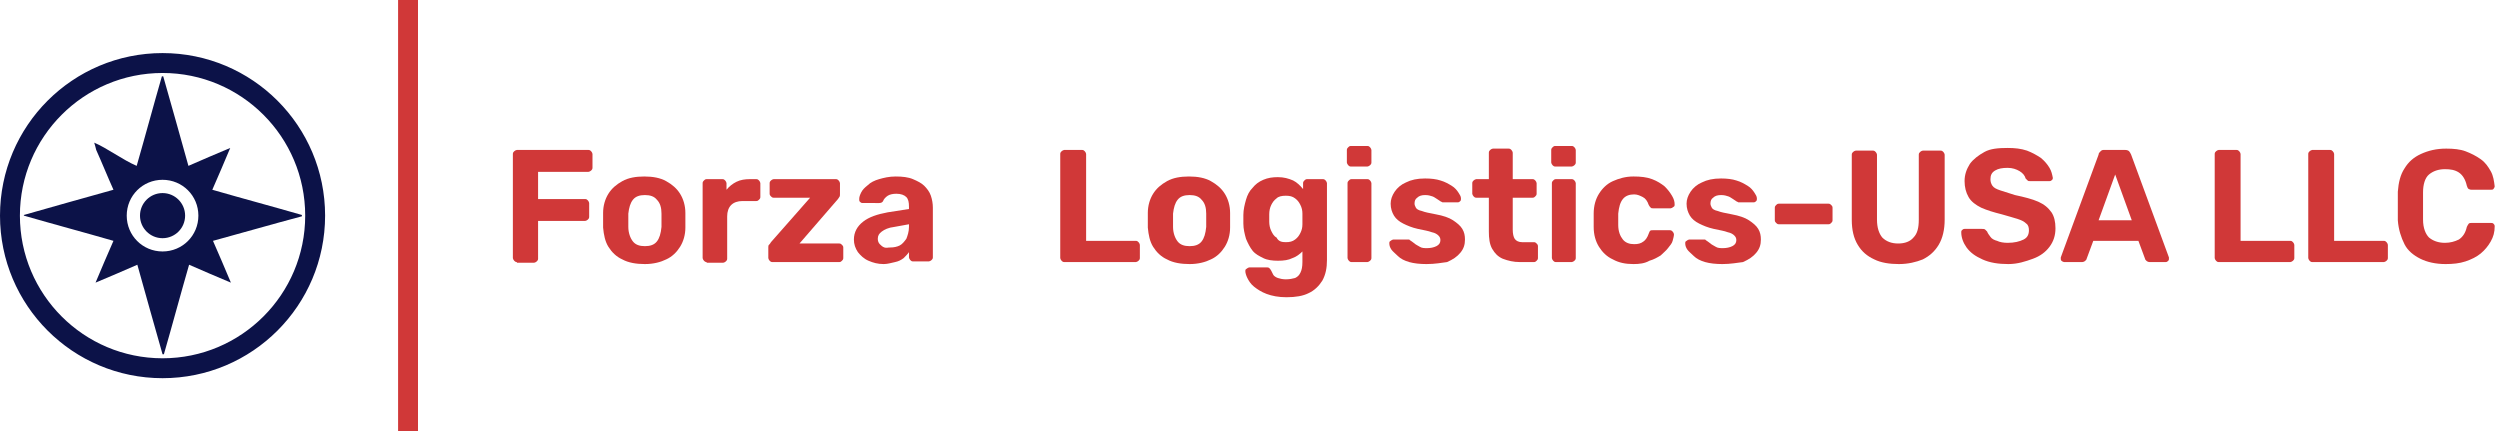 <?xml version="1.0" encoding="utf-8"?>
<!-- Generator: Adobe Illustrator 24.1.0, SVG Export Plug-In . SVG Version: 6.00 Build 0)  -->
<!DOCTYPE svg PUBLIC "-//W3C//DTD SVG 1.1//EN" "http://www.w3.org/Graphics/SVG/1.1/DTD/svg11.dtd">
<svg version="1.1" id="Layer_1" xmlns:x="http://ns.adobe.com/Extensibility/1.0/" xmlns:i="http://ns.adobe.com/AdobeIllustrator/10.0/" xmlns:graph="http://ns.adobe.com/Graphs/1.0/"
	 xmlns="http://www.w3.org/2000/svg" xmlns:xlink="http://www.w3.org/1999/xlink" x="0px" y="0px" width="376.8px" height="65px"
	 viewBox="0 0 376.8 65" style="enable-background:new 0 0 376.8 65;" xml:space="preserve">
<style type="text/css">
	.st0{fill:none;stroke:#0C1248;stroke-width:3;stroke-miterlimit:10;}
	.st1{fill:#0C1248;}
	.st2{fill:#D03838;}
	.st3{fill:none;stroke:#D03838;stroke-width:3;stroke-miterlimit:10;}
</style>
<g>
	<circle class="st0" cx="24.5" cy="32.5" r="23"/>
	<path class="st1" d="M45.5,32.6c0-0.1,0-0.1,0-0.2c-4.5-1.3-9-2.5-13.5-3.8c0.9-2.1,1.8-4.1,2.7-6.3c-2.2,0.9-4.2,1.8-6.3,2.7
		c-1.3-4.6-2.5-9-3.8-13.5c-0.1,0-0.1,0-0.2,0c-1.3,4.5-2.5,9-3.8,13.5c-2.1-0.9-4.5-2.7-6.4-3.5c0,0,0.3,1,0.3,1.1
		c0.9,2,1.7,4,2.6,6c-4.6,1.3-9,2.5-13.5,3.8c0,0,0,0.1,0,0.1c4.5,1.3,9,2.5,13.5,3.8c-0.9,2.1-1.8,4.1-2.7,6.3
		c2.2-0.9,4.2-1.8,6.3-2.7c1.3,4.6,2.5,9,3.8,13.5c0.1,0,0.1,0,0.2,0c1.3-4.5,2.5-9,3.8-13.5c2.1,0.9,4.1,1.8,6.3,2.7
		c-0.9-2.2-1.8-4.2-2.7-6.3C36.5,35.1,41,33.8,45.5,32.6z M24.5,37.9c-3,0-5.4-2.4-5.4-5.4s2.4-5.4,5.4-5.4s5.4,2.4,5.4,5.4
		S27.5,37.9,24.5,37.9z"/>
	<circle class="st1" cx="24.5" cy="32.5" r="3.4"/>
</g>
<g>
	<path class="st2" d="M77.9,39.5c-0.2,0-0.3-0.1-0.4-0.2c-0.1-0.1-0.2-0.3-0.2-0.4V23.2c0-0.2,0.1-0.3,0.2-0.4
		c0.1-0.1,0.3-0.2,0.4-0.2h10.8c0.2,0,0.3,0.1,0.4,0.2c0.1,0.1,0.2,0.3,0.2,0.4v2.1c0,0.2-0.1,0.3-0.2,0.4c-0.1,0.1-0.3,0.2-0.4,0.2
		h-7.6V30h7.1c0.2,0,0.3,0.1,0.4,0.2c0.1,0.1,0.2,0.3,0.2,0.4v2.1c0,0.2-0.1,0.3-0.2,0.4c-0.1,0.1-0.3,0.2-0.4,0.2h-7.1v5.7
		c0,0.2-0.1,0.3-0.2,0.4c-0.1,0.1-0.3,0.2-0.4,0.2H77.9z"/>
	<path class="st2" d="M97.2,39.8c-1.3,0-2.5-0.2-3.4-0.7c-0.9-0.4-1.6-1.1-2.1-1.9c-0.5-0.8-0.7-1.8-0.8-2.9c0-0.3,0-0.7,0-1.1
		s0-0.8,0-1.1c0-1.1,0.3-2.1,0.8-2.9s1.2-1.4,2.1-1.9s2-0.7,3.3-0.7c1.3,0,2.4,0.2,3.3,0.7s1.6,1.1,2.1,1.9s0.8,1.8,0.8,2.9
		c0,0.3,0,0.7,0,1.1s0,0.8,0,1.1c0,1.1-0.3,2.1-0.8,2.9c-0.5,0.8-1.2,1.5-2.1,1.9C99.6,39.5,98.5,39.8,97.2,39.8z M97.2,37.1
		c0.8,0,1.4-0.2,1.8-0.7c0.4-0.5,0.6-1.2,0.7-2.2c0-0.2,0-0.6,0-1c0-0.4,0-0.7,0-1c0-0.9-0.2-1.6-0.7-2.1c-0.4-0.5-1-0.7-1.8-0.7
		s-1.4,0.2-1.8,0.7c-0.4,0.5-0.6,1.2-0.7,2.1c0,0.2,0,0.6,0,1c0,0.4,0,0.7,0,1c0,0.9,0.3,1.7,0.7,2.2S96.4,37.1,97.2,37.1z"/>
	<path class="st2" d="M106.5,39.5c-0.2,0-0.3-0.1-0.4-0.2c-0.1-0.1-0.2-0.3-0.2-0.4V27.6c0-0.2,0.1-0.3,0.2-0.4
		c0.1-0.1,0.2-0.2,0.4-0.2h2.4c0.2,0,0.3,0.1,0.4,0.2c0.1,0.1,0.2,0.3,0.2,0.4v1c0.4-0.5,0.9-0.9,1.5-1.2c0.6-0.3,1.3-0.4,2-0.4h1
		c0.2,0,0.3,0.1,0.4,0.2c0.1,0.1,0.2,0.3,0.2,0.4v2.1c0,0.2-0.1,0.3-0.2,0.4c-0.1,0.1-0.2,0.2-0.4,0.2h-2.1c-0.7,0-1.3,0.2-1.7,0.6
		c-0.4,0.4-0.6,1-0.6,1.7v6.4c0,0.2-0.1,0.3-0.2,0.4c-0.1,0.1-0.3,0.2-0.4,0.2H106.5z"/>
	<path class="st2" d="M116.4,39.5c-0.2,0-0.3-0.1-0.4-0.2c-0.1-0.1-0.2-0.3-0.2-0.4v-1.6c0-0.2,0-0.3,0.1-0.4
		c0.1-0.1,0.2-0.2,0.3-0.4l5.9-6.7h-5.5c-0.2,0-0.3-0.1-0.4-0.2c-0.1-0.1-0.2-0.2-0.2-0.4v-1.6c0-0.2,0.1-0.3,0.2-0.4
		c0.1-0.1,0.3-0.2,0.4-0.2h9.4c0.2,0,0.3,0.1,0.4,0.2c0.1,0.1,0.2,0.3,0.2,0.4v1.7c0,0.1,0,0.3-0.1,0.4c-0.1,0.1-0.1,0.2-0.2,0.3
		l-5.8,6.7h6c0.2,0,0.3,0.1,0.4,0.2c0.1,0.1,0.2,0.2,0.2,0.4v1.6c0,0.2-0.1,0.3-0.2,0.4c-0.1,0.1-0.2,0.2-0.4,0.2H116.4z"/>
	<path class="st2" d="M133.2,39.8c-0.9,0-1.6-0.2-2.3-0.5c-0.7-0.3-1.2-0.8-1.6-1.3c-0.4-0.6-0.6-1.2-0.6-1.9c0-1.1,0.5-2,1.4-2.7
		c0.9-0.7,2.1-1.1,3.7-1.4l3.2-0.5v-0.4c0-0.6-0.1-1.1-0.4-1.4s-0.8-0.5-1.5-0.5c-0.5,0-1,0.1-1.3,0.3c-0.3,0.2-0.6,0.5-0.7,0.8
		c-0.1,0.2-0.3,0.3-0.6,0.3H130c-0.2,0-0.3-0.1-0.4-0.2c-0.1-0.1-0.1-0.2-0.1-0.4c0-0.3,0.1-0.6,0.3-1c0.2-0.4,0.5-0.7,1-1.1
		c0.4-0.4,1-0.7,1.7-0.9c0.7-0.2,1.5-0.4,2.5-0.4c1,0,1.9,0.1,2.6,0.4s1.3,0.6,1.7,1c0.4,0.4,0.8,0.9,1,1.5s0.3,1.2,0.3,1.8v7.5
		c0,0.2-0.1,0.3-0.2,0.4c-0.1,0.1-0.3,0.2-0.4,0.2h-2.4c-0.2,0-0.3-0.1-0.4-0.2c-0.1-0.1-0.2-0.3-0.2-0.4V38
		c-0.2,0.3-0.5,0.6-0.8,0.9c-0.4,0.3-0.8,0.5-1.3,0.6S133.8,39.8,133.2,39.8z M134.2,37.3c0.5,0,1-0.1,1.4-0.3c0.4-0.2,0.7-0.6,1-1
		c0.2-0.5,0.4-1.1,0.4-1.8v-0.4l-2.2,0.4c-0.9,0.1-1.5,0.4-1.9,0.7c-0.4,0.3-0.6,0.6-0.6,1.1c0,0.3,0.1,0.6,0.3,0.8
		c0.2,0.2,0.4,0.4,0.7,0.5S133.8,37.3,134.2,37.3z"/>
	<path class="st2" d="M160.4,39.5c-0.2,0-0.3-0.1-0.4-0.2c-0.1-0.1-0.2-0.3-0.2-0.4V23.2c0-0.2,0.1-0.3,0.2-0.4
		c0.1-0.1,0.3-0.2,0.4-0.2h2.7c0.2,0,0.3,0.1,0.4,0.2c0.1,0.1,0.2,0.3,0.2,0.4v13.1h7.5c0.2,0,0.3,0.1,0.4,0.2
		c0.1,0.1,0.2,0.3,0.2,0.4v2c0,0.2-0.1,0.3-0.2,0.4c-0.1,0.1-0.3,0.2-0.4,0.2H160.4z"/>
	<path class="st2" d="M179.3,39.8c-1.3,0-2.5-0.2-3.4-0.7c-0.9-0.4-1.6-1.1-2.1-1.9c-0.5-0.8-0.7-1.8-0.8-2.9c0-0.3,0-0.7,0-1.1
		s0-0.8,0-1.1c0-1.1,0.3-2.1,0.8-2.9s1.2-1.4,2.1-1.9s2-0.7,3.3-0.7c1.3,0,2.4,0.2,3.3,0.7s1.6,1.1,2.1,1.9s0.8,1.8,0.8,2.9
		c0,0.3,0,0.7,0,1.1s0,0.8,0,1.1c0,1.1-0.3,2.1-0.8,2.9c-0.5,0.8-1.2,1.5-2.1,1.9C181.7,39.5,180.6,39.8,179.3,39.8z M179.3,37.1
		c0.8,0,1.4-0.2,1.8-0.7c0.4-0.5,0.6-1.2,0.7-2.2c0-0.2,0-0.6,0-1c0-0.4,0-0.7,0-1c0-0.9-0.2-1.6-0.7-2.1c-0.4-0.5-1-0.7-1.8-0.7
		s-1.4,0.2-1.8,0.7c-0.4,0.5-0.6,1.2-0.7,2.1c0,0.2,0,0.6,0,1c0,0.4,0,0.7,0,1c0,0.9,0.3,1.7,0.7,2.2S178.5,37.1,179.3,37.1z"/>
	<path class="st2" d="M193.9,44.8c-1.2,0-2.2-0.2-3-0.5c-0.8-0.3-1.4-0.7-1.9-1.1c-0.5-0.4-0.8-0.9-1-1.3c-0.2-0.4-0.3-0.8-0.3-1
		c0-0.2,0-0.3,0.2-0.4c0.1-0.1,0.3-0.2,0.4-0.2h2.6c0.1,0,0.3,0,0.4,0.1s0.2,0.2,0.3,0.4c0.1,0.2,0.2,0.4,0.3,0.6
		c0.1,0.2,0.4,0.4,0.7,0.5c0.3,0.1,0.7,0.2,1.2,0.2c0.6,0,1-0.1,1.4-0.2c0.4-0.2,0.6-0.4,0.8-0.8s0.3-0.9,0.3-1.6v-1.6
		c-0.4,0.4-0.9,0.8-1.5,1c-0.6,0.3-1.3,0.4-2.2,0.4c-0.8,0-1.6-0.1-2.2-0.4c-0.6-0.3-1.2-0.6-1.6-1.1c-0.4-0.5-0.7-1.1-1-1.8
		c-0.2-0.7-0.4-1.5-0.4-2.3c0-0.4,0-0.9,0-1.3c0-0.8,0.2-1.6,0.4-2.3c0.2-0.7,0.5-1.3,1-1.8c0.4-0.5,0.9-0.9,1.6-1.2
		s1.4-0.4,2.2-0.4c0.9,0,1.6,0.2,2.3,0.5c0.6,0.3,1.1,0.8,1.5,1.3v-0.9c0-0.2,0.1-0.3,0.2-0.4c0.1-0.1,0.2-0.2,0.4-0.2h2.4
		c0.2,0,0.3,0.1,0.4,0.2c0.1,0.1,0.2,0.3,0.2,0.4l0,11.6c0,1.2-0.2,2.2-0.7,3.1c-0.5,0.8-1.2,1.5-2.1,1.9
		C196.4,44.6,195.3,44.8,193.9,44.8z M193.8,36.5c0.6,0,1-0.1,1.4-0.4s0.6-0.6,0.8-1c0.2-0.4,0.3-0.8,0.3-1.3c0-0.2,0-0.4,0-0.8
		c0-0.3,0-0.6,0-0.8c0-0.5-0.1-0.9-0.3-1.3c-0.2-0.4-0.4-0.7-0.8-1c-0.4-0.3-0.8-0.4-1.4-0.4c-0.6,0-1.1,0.1-1.4,0.4
		c-0.4,0.3-0.6,0.6-0.8,1c-0.2,0.4-0.3,0.9-0.3,1.4c0,0.4,0,0.8,0,1.1c0,0.5,0.1,1,0.3,1.4c0.2,0.4,0.4,0.8,0.8,1
		C192.7,36.4,193.2,36.5,193.8,36.5z"/>
	<path class="st2" d="M203.6,25.1c-0.2,0-0.3-0.1-0.4-0.2s-0.2-0.3-0.2-0.4v-1.9c0-0.2,0.1-0.3,0.2-0.4c0.1-0.1,0.2-0.2,0.4-0.2h2.5
		c0.2,0,0.3,0.1,0.4,0.2c0.1,0.1,0.2,0.3,0.2,0.4v1.9c0,0.2-0.1,0.3-0.2,0.4c-0.1,0.1-0.3,0.2-0.4,0.2H203.6z M203.7,39.5
		c-0.2,0-0.3-0.1-0.4-0.2s-0.2-0.3-0.2-0.4V27.6c0-0.2,0.1-0.3,0.2-0.4c0.1-0.1,0.2-0.2,0.4-0.2h2.4c0.2,0,0.3,0.1,0.4,0.2
		c0.1,0.1,0.2,0.3,0.2,0.4v11.3c0,0.2-0.1,0.3-0.2,0.4c-0.1,0.1-0.3,0.2-0.4,0.2H203.7z"/>
	<path class="st2" d="M215,39.8c-1,0-1.9-0.1-2.6-0.3c-0.7-0.2-1.3-0.5-1.7-0.9s-0.8-0.7-1-1c-0.2-0.3-0.3-0.6-0.3-0.9
		c0-0.2,0-0.3,0.2-0.4c0.1-0.1,0.3-0.2,0.4-0.2h2.3c0,0,0.1,0,0.1,0c0,0,0.1,0.1,0.1,0.1c0.2,0.1,0.4,0.3,0.7,0.5
		c0.2,0.2,0.5,0.3,0.8,0.5s0.7,0.2,1.1,0.2c0.5,0,1-0.1,1.4-0.3c0.4-0.2,0.6-0.5,0.6-0.9c0-0.3-0.1-0.5-0.3-0.7
		c-0.2-0.2-0.5-0.4-1-0.5c-0.5-0.2-1.2-0.3-2.1-0.5c-0.9-0.2-1.6-0.5-2.2-0.8c-0.6-0.3-1.1-0.7-1.4-1.2c-0.3-0.5-0.5-1.1-0.5-1.8
		c0-0.6,0.2-1.2,0.6-1.8c0.4-0.6,1-1.1,1.7-1.4c0.8-0.4,1.7-0.6,2.9-0.6c0.9,0,1.7,0.1,2.3,0.3c0.7,0.2,1.2,0.5,1.7,0.8
		c0.5,0.3,0.8,0.7,1,1c0.2,0.3,0.4,0.6,0.4,0.9c0,0.2,0,0.3-0.1,0.4c-0.1,0.1-0.2,0.2-0.4,0.2h-2.1c-0.1,0-0.2,0-0.2,0
		s-0.1-0.1-0.2-0.1c-0.2-0.1-0.4-0.3-0.6-0.4s-0.4-0.3-0.7-0.4s-0.6-0.2-1.1-0.2c-0.5,0-0.9,0.1-1.2,0.4c-0.3,0.2-0.4,0.5-0.4,0.9
		c0,0.2,0.1,0.4,0.2,0.6c0.1,0.2,0.4,0.4,0.9,0.5c0.5,0.2,1.1,0.3,2.1,0.5c1.1,0.2,2,0.5,2.6,0.9c0.6,0.4,1.1,0.8,1.4,1.3
		c0.3,0.5,0.4,1,0.4,1.6c0,0.8-0.2,1.4-0.7,2c-0.5,0.6-1.1,1-2,1.4C217.3,39.6,216.3,39.8,215,39.8z"/>
	<path class="st2" d="M229.1,39.5c-1,0-1.8-0.2-2.6-0.5c-0.7-0.3-1.2-0.8-1.6-1.5c-0.4-0.7-0.5-1.6-0.5-2.6v-5.1h-1.9
		c-0.2,0-0.3-0.1-0.4-0.2c-0.1-0.1-0.2-0.3-0.2-0.4v-1.6c0-0.2,0.1-0.3,0.2-0.4c0.1-0.1,0.3-0.2,0.4-0.2h1.9v-4
		c0-0.2,0.1-0.3,0.2-0.4c0.1-0.1,0.3-0.2,0.4-0.2h2.4c0.2,0,0.3,0.1,0.4,0.2s0.2,0.3,0.2,0.4v4h3c0.2,0,0.3,0.1,0.4,0.2
		c0.1,0.1,0.2,0.3,0.2,0.4v1.6c0,0.2-0.1,0.3-0.2,0.4s-0.2,0.2-0.4,0.2h-3v4.8c0,0.6,0.1,1.1,0.3,1.4c0.2,0.3,0.6,0.5,1.1,0.5h1.8
		c0.2,0,0.3,0.1,0.4,0.2c0.1,0.1,0.2,0.2,0.2,0.4v1.8c0,0.2-0.1,0.3-0.2,0.4c-0.1,0.1-0.2,0.2-0.4,0.2H229.1z"/>
	<path class="st2" d="M234.4,25.1c-0.2,0-0.3-0.1-0.4-0.2s-0.2-0.3-0.2-0.4v-1.9c0-0.2,0.1-0.3,0.2-0.4c0.1-0.1,0.2-0.2,0.4-0.2h2.5
		c0.2,0,0.3,0.1,0.4,0.2c0.1,0.1,0.2,0.3,0.2,0.4v1.9c0,0.2-0.1,0.3-0.2,0.4c-0.1,0.1-0.3,0.2-0.4,0.2H234.4z M234.5,39.5
		c-0.2,0-0.3-0.1-0.4-0.2s-0.2-0.3-0.2-0.4V27.6c0-0.2,0.1-0.3,0.2-0.4c0.1-0.1,0.2-0.2,0.4-0.2h2.4c0.2,0,0.3,0.1,0.4,0.2
		c0.1,0.1,0.2,0.3,0.2,0.4v11.3c0,0.2-0.1,0.3-0.2,0.4c-0.1,0.1-0.3,0.2-0.4,0.2H234.5z"/>
	<path class="st2" d="M246.2,39.8c-1.2,0-2.2-0.2-3.1-0.7c-0.9-0.4-1.6-1.1-2.1-1.9c-0.5-0.8-0.8-1.8-0.8-3c0-0.3,0-0.6,0-1
		c0-0.4,0-0.7,0-1c0-1.2,0.3-2.2,0.8-3c0.5-0.8,1.2-1.5,2.1-1.9c0.9-0.4,1.9-0.7,3.1-0.7c1.1,0,2,0.1,2.8,0.4
		c0.8,0.3,1.4,0.7,1.9,1.1c0.5,0.5,0.8,0.9,1.1,1.4s0.4,0.9,0.4,1.3c0,0.2,0,0.3-0.2,0.4c-0.1,0.1-0.3,0.2-0.4,0.2h-2.6
		c-0.2,0-0.3,0-0.4-0.1c-0.1-0.1-0.2-0.2-0.3-0.4c-0.2-0.6-0.5-1-0.9-1.2c-0.4-0.2-0.8-0.4-1.3-0.4c-0.7,0-1.3,0.2-1.7,0.7
		c-0.4,0.5-0.6,1.2-0.7,2.2c0,0.6,0,1.2,0,1.7c0,1,0.3,1.7,0.7,2.2c0.4,0.5,1,0.7,1.7,0.7c0.6,0,1-0.1,1.4-0.4
		c0.3-0.2,0.6-0.6,0.8-1.2c0.1-0.2,0.1-0.3,0.2-0.4c0.1-0.1,0.2-0.1,0.4-0.1h2.6c0.2,0,0.3,0.1,0.4,0.2c0.1,0.1,0.2,0.3,0.2,0.4
		c0,0.3-0.1,0.6-0.2,1c-0.1,0.4-0.4,0.7-0.7,1.1c-0.3,0.4-0.7,0.7-1.1,1.1c-0.5,0.3-1,0.6-1.7,0.8C247.9,39.7,247.1,39.8,246.2,39.8
		z"/>
	<path class="st2" d="M259.6,39.8c-1,0-1.9-0.1-2.6-0.3c-0.7-0.2-1.3-0.5-1.7-0.9s-0.8-0.7-1-1c-0.2-0.3-0.3-0.6-0.3-0.9
		c0-0.2,0-0.3,0.2-0.4c0.1-0.1,0.3-0.2,0.4-0.2h2.3c0,0,0.1,0,0.1,0c0,0,0.1,0.1,0.1,0.1c0.2,0.1,0.4,0.3,0.7,0.5
		c0.2,0.2,0.5,0.3,0.8,0.5s0.7,0.2,1.1,0.2c0.5,0,1-0.1,1.4-0.3c0.4-0.2,0.6-0.5,0.6-0.9c0-0.3-0.1-0.5-0.3-0.7
		c-0.2-0.2-0.5-0.4-1-0.5c-0.5-0.2-1.2-0.3-2.1-0.5c-0.9-0.2-1.6-0.5-2.2-0.8c-0.6-0.3-1.1-0.7-1.4-1.2c-0.3-0.5-0.5-1.1-0.5-1.8
		c0-0.6,0.2-1.2,0.6-1.8c0.4-0.6,1-1.1,1.7-1.4c0.8-0.4,1.7-0.6,2.9-0.6c0.9,0,1.7,0.1,2.3,0.3c0.7,0.2,1.2,0.5,1.7,0.8
		c0.5,0.3,0.8,0.7,1,1c0.2,0.3,0.4,0.6,0.4,0.9c0,0.2,0,0.3-0.1,0.4c-0.1,0.1-0.2,0.2-0.4,0.2h-2.1c-0.1,0-0.2,0-0.2,0
		s-0.1-0.1-0.2-0.1c-0.2-0.1-0.4-0.3-0.6-0.4s-0.4-0.3-0.7-0.4s-0.6-0.2-1.1-0.2c-0.5,0-0.9,0.1-1.2,0.4c-0.3,0.2-0.4,0.5-0.4,0.9
		c0,0.2,0.1,0.4,0.2,0.6c0.1,0.2,0.4,0.4,0.9,0.5c0.5,0.2,1.1,0.3,2.1,0.5c1.1,0.2,2,0.5,2.6,0.9c0.6,0.4,1.1,0.8,1.4,1.3
		c0.3,0.5,0.4,1,0.4,1.6c0,0.8-0.2,1.4-0.7,2c-0.5,0.6-1.1,1-2,1.4C261.9,39.6,260.8,39.8,259.6,39.8z"/>
	<path class="st2" d="M268.1,33.8c-0.2,0-0.3-0.1-0.4-0.2c-0.1-0.1-0.2-0.2-0.2-0.4v-1.9c0-0.2,0.1-0.3,0.2-0.4s0.2-0.2,0.4-0.2h7.5
		c0.2,0,0.3,0.1,0.4,0.2s0.2,0.2,0.2,0.4v1.9c0,0.2-0.1,0.3-0.2,0.4c-0.1,0.1-0.2,0.2-0.4,0.2H268.1z"/>
	<path class="st2" d="M286.2,39.8c-1.4,0-2.7-0.2-3.7-0.7c-1.1-0.5-1.9-1.2-2.5-2.2c-0.6-1-0.9-2.2-0.9-3.8v-9.8
		c0-0.2,0.1-0.3,0.2-0.4c0.1-0.1,0.3-0.2,0.4-0.2h2.6c0.2,0,0.3,0.1,0.4,0.2c0.1,0.1,0.2,0.3,0.2,0.4v9.8c0,1.2,0.3,2.1,0.8,2.7
		c0.6,0.6,1.4,0.9,2.4,0.9c1,0,1.8-0.3,2.3-0.9c0.6-0.6,0.8-1.5,0.8-2.7v-9.8c0-0.2,0.1-0.3,0.2-0.4c0.1-0.1,0.3-0.2,0.4-0.2h2.7
		c0.2,0,0.3,0.1,0.4,0.2c0.1,0.1,0.2,0.3,0.2,0.4v9.8c0,1.5-0.3,2.8-0.9,3.8c-0.6,1-1.4,1.7-2.4,2.2
		C288.8,39.5,287.6,39.8,286.2,39.8z"/>
	<path class="st2" d="M302.7,39.8c-1.5,0-2.8-0.2-3.9-0.7s-1.8-1-2.4-1.8c-0.5-0.7-0.8-1.5-0.8-2.3c0-0.1,0-0.2,0.1-0.3
		c0.1-0.1,0.2-0.2,0.4-0.2h2.6c0.2,0,0.4,0,0.5,0.1c0.1,0.1,0.2,0.2,0.3,0.3c0.1,0.3,0.3,0.5,0.5,0.8c0.2,0.3,0.6,0.5,1,0.6
		c0.4,0.2,1,0.3,1.6,0.3c1,0,1.8-0.2,2.4-0.5s0.8-0.8,0.8-1.4c0-0.4-0.1-0.8-0.4-1c-0.3-0.3-0.7-0.5-1.3-0.7s-1.4-0.4-2.4-0.7
		c-1.2-0.3-2.2-0.6-3.1-1c-0.8-0.4-1.5-0.9-1.9-1.6c-0.4-0.7-0.6-1.5-0.6-2.4c0-1,0.3-1.8,0.8-2.6c0.5-0.7,1.3-1.3,2.2-1.8
		s2.1-0.6,3.5-0.6c1.1,0,2,0.1,2.9,0.4c0.8,0.3,1.5,0.7,2.1,1.1c0.6,0.5,1,1,1.3,1.5c0.3,0.5,0.4,1,0.5,1.5c0,0.1,0,0.2-0.1,0.3
		c-0.1,0.1-0.2,0.2-0.4,0.2H306c-0.2,0-0.3,0-0.4-0.1s-0.2-0.2-0.3-0.3c-0.1-0.4-0.4-0.8-0.9-1.1s-1.1-0.5-1.8-0.5
		c-0.8,0-1.4,0.1-1.9,0.4c-0.5,0.3-0.7,0.7-0.7,1.3c0,0.4,0.1,0.7,0.3,1c0.2,0.3,0.6,0.5,1.2,0.7c0.6,0.2,1.3,0.4,2.2,0.7
		c1.4,0.3,2.6,0.6,3.5,1c0.9,0.4,1.5,0.9,2,1.6c0.4,0.6,0.6,1.4,0.6,2.4c0,1.1-0.3,2-0.9,2.8c-0.6,0.8-1.4,1.4-2.5,1.8
		S304.1,39.8,302.7,39.8z"/>
	<path class="st2" d="M311.1,39.5c-0.1,0-0.3-0.1-0.4-0.2c-0.1-0.1-0.1-0.2-0.1-0.3c0-0.1,0-0.2,0-0.2l5.7-15.5
		c0-0.2,0.1-0.3,0.3-0.5s0.3-0.2,0.6-0.2h3.1c0.3,0,0.5,0.1,0.6,0.2c0.1,0.1,0.2,0.3,0.3,0.5l5.7,15.5c0,0.1,0,0.1,0,0.2
		c0,0.1,0,0.2-0.1,0.3c-0.1,0.1-0.2,0.2-0.4,0.2H324c-0.2,0-0.4-0.1-0.5-0.2s-0.2-0.2-0.2-0.3l-1-2.7h-6.8l-1,2.7
		c0,0.1-0.1,0.2-0.2,0.3s-0.3,0.2-0.5,0.2H311.1z M316.3,33.2h5l-2.5-6.9L316.3,33.2z"/>
	<path class="st2" d="M334.4,39.5c-0.2,0-0.3-0.1-0.4-0.2s-0.2-0.3-0.2-0.4V23.2c0-0.2,0.1-0.3,0.2-0.4c0.1-0.1,0.3-0.2,0.4-0.2h2.7
		c0.2,0,0.3,0.1,0.4,0.2c0.1,0.1,0.2,0.3,0.2,0.4v13.1h7.5c0.2,0,0.3,0.1,0.4,0.2c0.1,0.1,0.2,0.3,0.2,0.4v2c0,0.2-0.1,0.3-0.2,0.4
		c-0.1,0.1-0.3,0.2-0.4,0.2H334.4z"/>
	<path class="st2" d="M348.5,39.5c-0.2,0-0.3-0.1-0.4-0.2s-0.2-0.3-0.2-0.4V23.2c0-0.2,0.1-0.3,0.2-0.4c0.1-0.1,0.3-0.2,0.4-0.2h2.7
		c0.2,0,0.3,0.1,0.4,0.2c0.1,0.1,0.2,0.3,0.2,0.4v13.1h7.5c0.2,0,0.3,0.1,0.4,0.2c0.1,0.1,0.2,0.3,0.2,0.4v2c0,0.2-0.1,0.3-0.2,0.4
		c-0.1,0.1-0.3,0.2-0.4,0.2H348.5z"/>
	<path class="st2" d="M368.6,39.8c-1.5,0-2.8-0.3-3.8-0.8s-1.9-1.2-2.4-2.2s-0.9-2.2-1-3.6c0-0.7,0-1.4,0-2.1c0-0.8,0-1.5,0-2.2
		c0.1-1.4,0.4-2.6,1-3.5c0.6-1,1.4-1.7,2.5-2.2s2.3-0.8,3.8-0.8c1.1,0,2.1,0.1,2.9,0.4s1.6,0.7,2.3,1.2s1.1,1.1,1.5,1.8
		c0.4,0.7,0.5,1.5,0.6,2.3c0,0.1-0.1,0.3-0.2,0.4s-0.2,0.1-0.4,0.1h-2.8c-0.2,0-0.3,0-0.5-0.1s-0.2-0.3-0.3-0.5
		c-0.2-0.9-0.6-1.6-1.2-2s-1.3-0.5-2.1-0.5c-1,0-1.8,0.3-2.4,0.8c-0.6,0.5-0.9,1.5-0.9,2.7c0,1.3,0,2.7,0,4.1c0,1.3,0.4,2.2,0.9,2.7
		c0.6,0.5,1.4,0.8,2.4,0.8c0.8,0,1.5-0.2,2.1-0.5c0.6-0.4,1-1,1.2-1.9c0.1-0.2,0.2-0.4,0.3-0.5c0.1-0.1,0.3-0.1,0.5-0.1h2.8
		c0.1,0,0.3,0,0.4,0.1s0.2,0.2,0.2,0.4c0,0.9-0.2,1.6-0.6,2.3c-0.4,0.7-0.9,1.3-1.5,1.8c-0.6,0.5-1.4,0.9-2.3,1.2
		S369.7,39.8,368.6,39.8z"/>
</g>
<line class="st3" x1="61.5" y1="0" x2="61.5" y2="65"/>
</svg>
